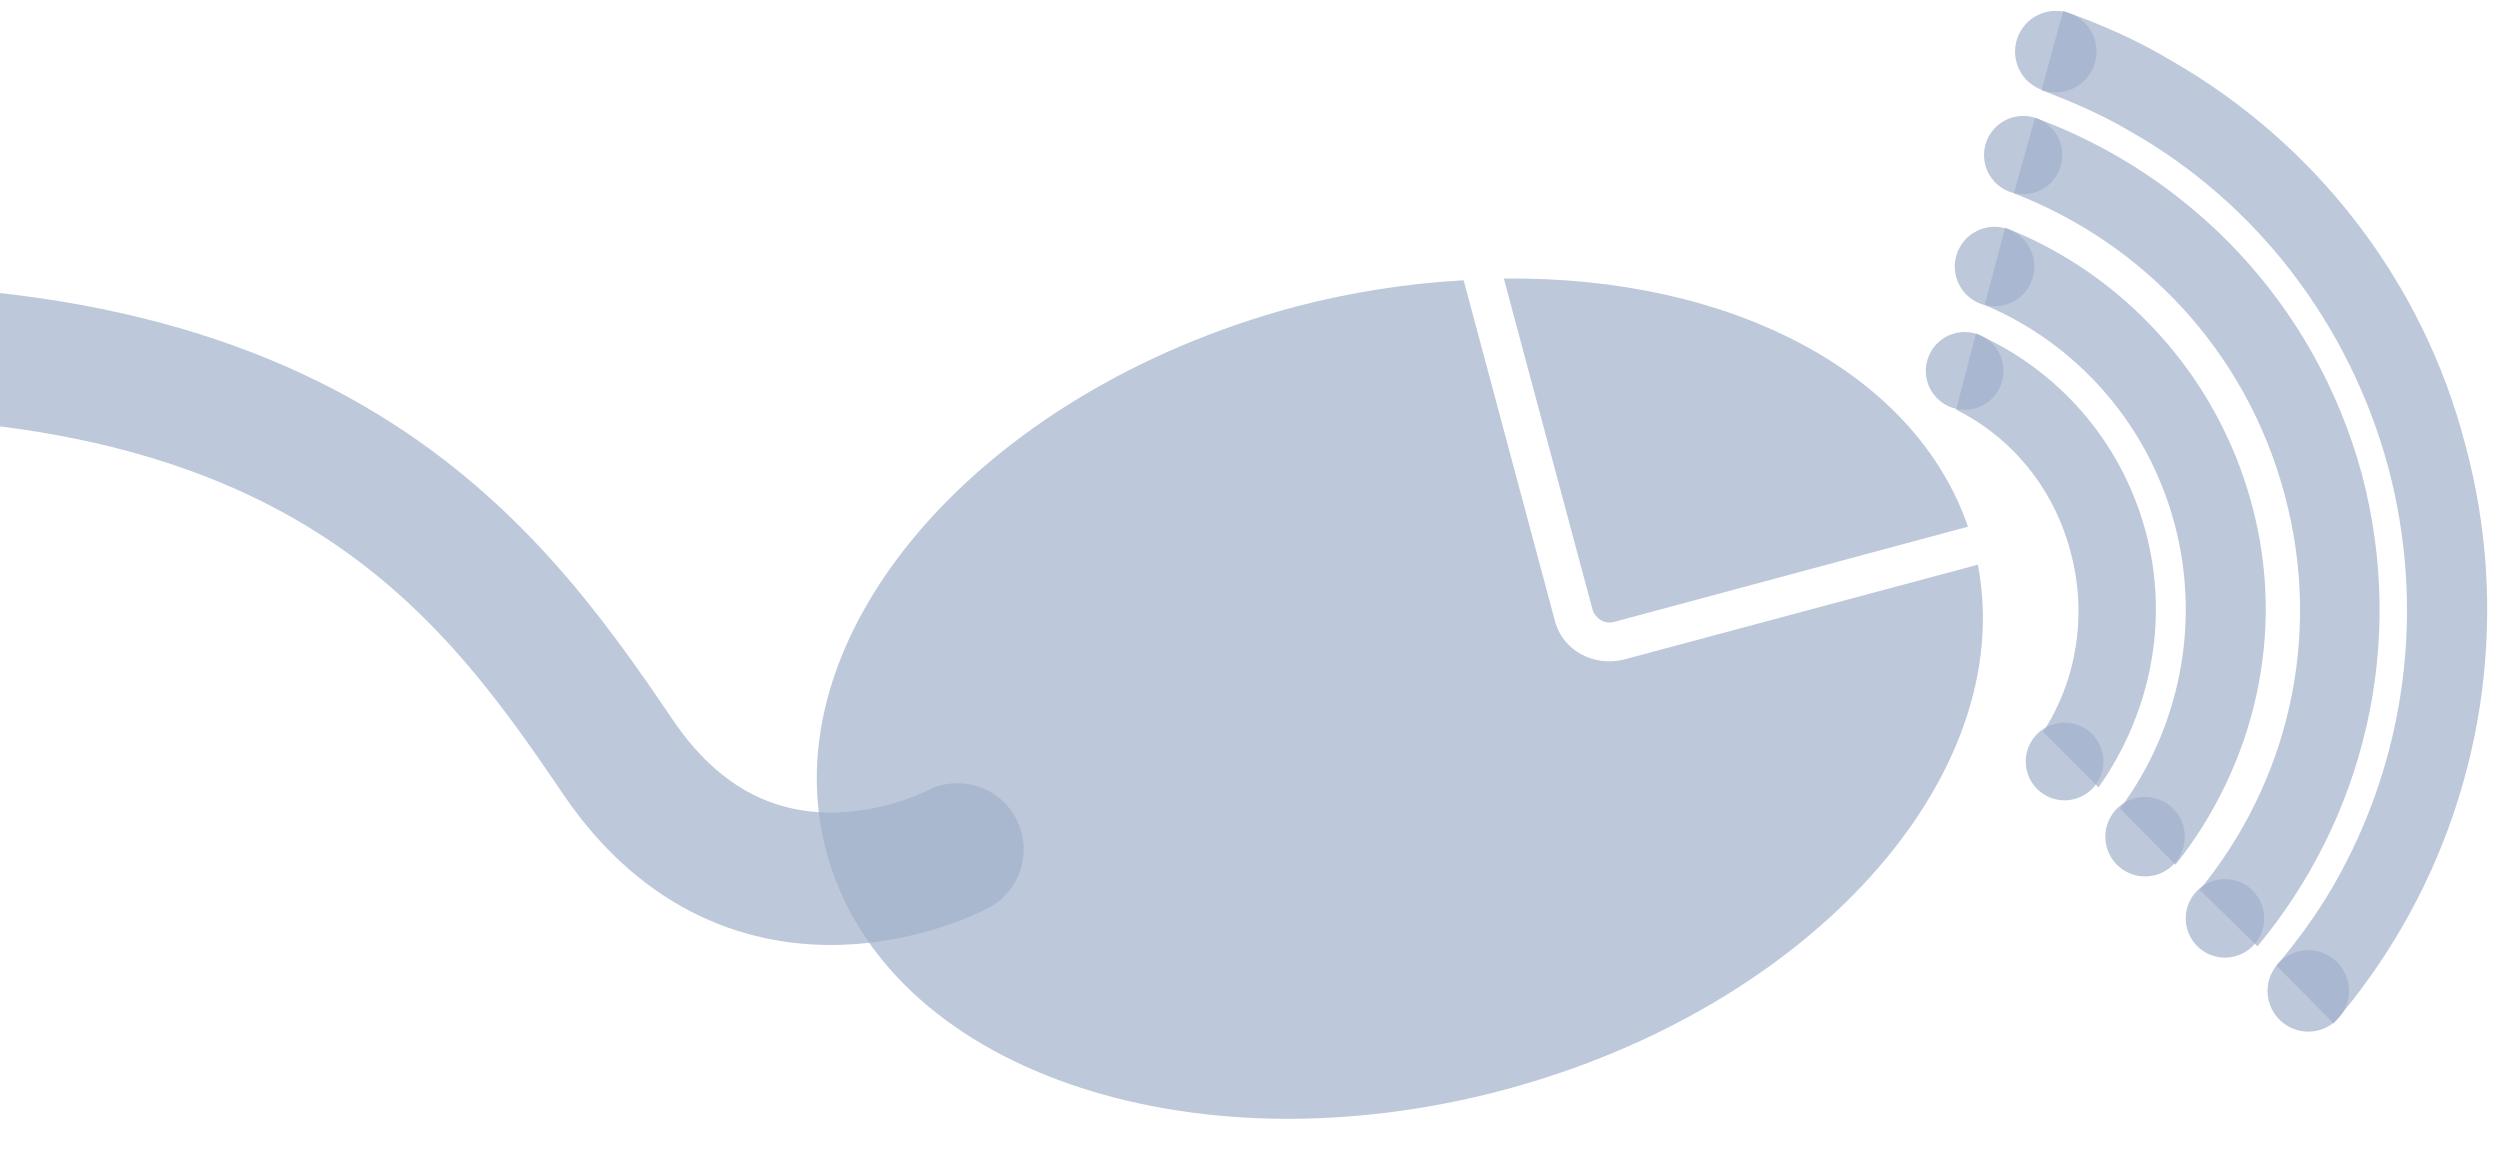 <?xml version="1.0" encoding="UTF-8"?>
<svg version="1.1" viewBox="0 0 966 444" xmlns="http://www.w3.org/2000/svg">
			<g fill="#a1b1cc" fill-opacity=".7">
						<g stroke-width=".72">
									<path d="m952.59 171.84c-16.171-62.455-57.266-116.17-113.78-148.51-13.411-8.03-27.32-14.045-41.608-19.116l-8.365 30.623c11.847 4.545 23.482 9.457 34.792 16.228 48.33 27.496 84.159 74.196 99.119 129.24 14.763 55.097 6.91 113.35-21.107 161.88-6.518 11.29-14.068 21.485-22.025 30.946l22.056 22.298c10.022-11.596 18.832-23.975 26.682-37.572 32.411-56.138 41.215-123.24 24.235-186.03z"/>
									<path d="m912.61 183.18c-18.136-66.542-66.737-115.75-126.26-137.69l-8.21 29.201c49.665 19.135 89.799 60.827 104.66 116.48 14.931 55.527 0.924 111.48-32.85 152.69l22.344 21.799c40.795-49.052 57.889-116.11 40.317-182.48z"/>
									<path d="m869.98 194.5c-13.543-50.151-50.383-89.052-95.188-106.52l-7.923 29.857c34.937 14.682 62.826 45.171 73.371 84.527 10.456 39.221 1.503 79.793-21.064 110.09l21.416 21.679c30.15-37.816 43.208-89.243 29.388-139.64z"/>
									<path d="m829.06 205.31c-9.668-35.688-34.509-62.672-65.563-76.443l-7.671 29.42c21.304 10.637 37.629 30.042 44.21 54.8 6.706 24.83 2.189 50.083-10.575 69.743l21.399 21.42c19.814-27.981 27.622-63.976 18.201-98.94z"/>
									<circle transform="rotate(30)" cx="697.91" cy="-379.91" r="15.745"/>
									<circle transform="rotate(30)" cx="706.98" cy="-338.98" r="15.125"/>
									<circle transform="rotate(30)" cx="718.94" cy="-296.15" r="15.363"/>
									<circle transform="rotate(30)" cx="729.1" cy="-255.46" r="15.017"/>
						</g>
						<g stroke-width=".72">
									<circle transform="matrix(.487 -.873 -.873 -.487 0 0)" cx="100.18" cy="-965.79" r="15.745"/>
									<circle transform="matrix(.487 -.873 -.873 -.487 0 0)" cx="108.97" cy="-924.01" r="15.169"/>
									<circle transform="matrix(.487 -.873 -.873 -.487 0 0)" cx="121.5" cy="-881.66" r="15.363"/>
									<circle transform="matrix(.487 -.873 -.873 -.487 0 0)" cx="131.73" cy="-840.32" r="15.017"/>
						</g>
						<path d="m760.42 203.51c-20.314-59.136-90.809-96.829-179.34-95.889l34.325 128.1c1.093 3.292 4.728 5.64 8.243 4.593zm3.83 14.686-136.76 36.644c-11.761 2.94-23.792-3.59-26.69-14.993l-35.247-131.54c-21.639 1.171-43.541 4.606-65.02 10.199-122.71 32.883-203.89 127.44-181.1 210.98 22.478 83.304 139.7 124.27 262.01 91.558 118.06-31.7 198.44-120.88 182.81-202.84z"/>
			</g>
			<path d="m369.97 328.22s-78.383 41.988-131.13-35.622c-52.577-77.761-123.68-173.9-361.55-154.77" fill="none" stroke="#a1b1cb" stroke-linecap="round" stroke-opacity=".7" stroke-width="51.169"/>
</svg>
